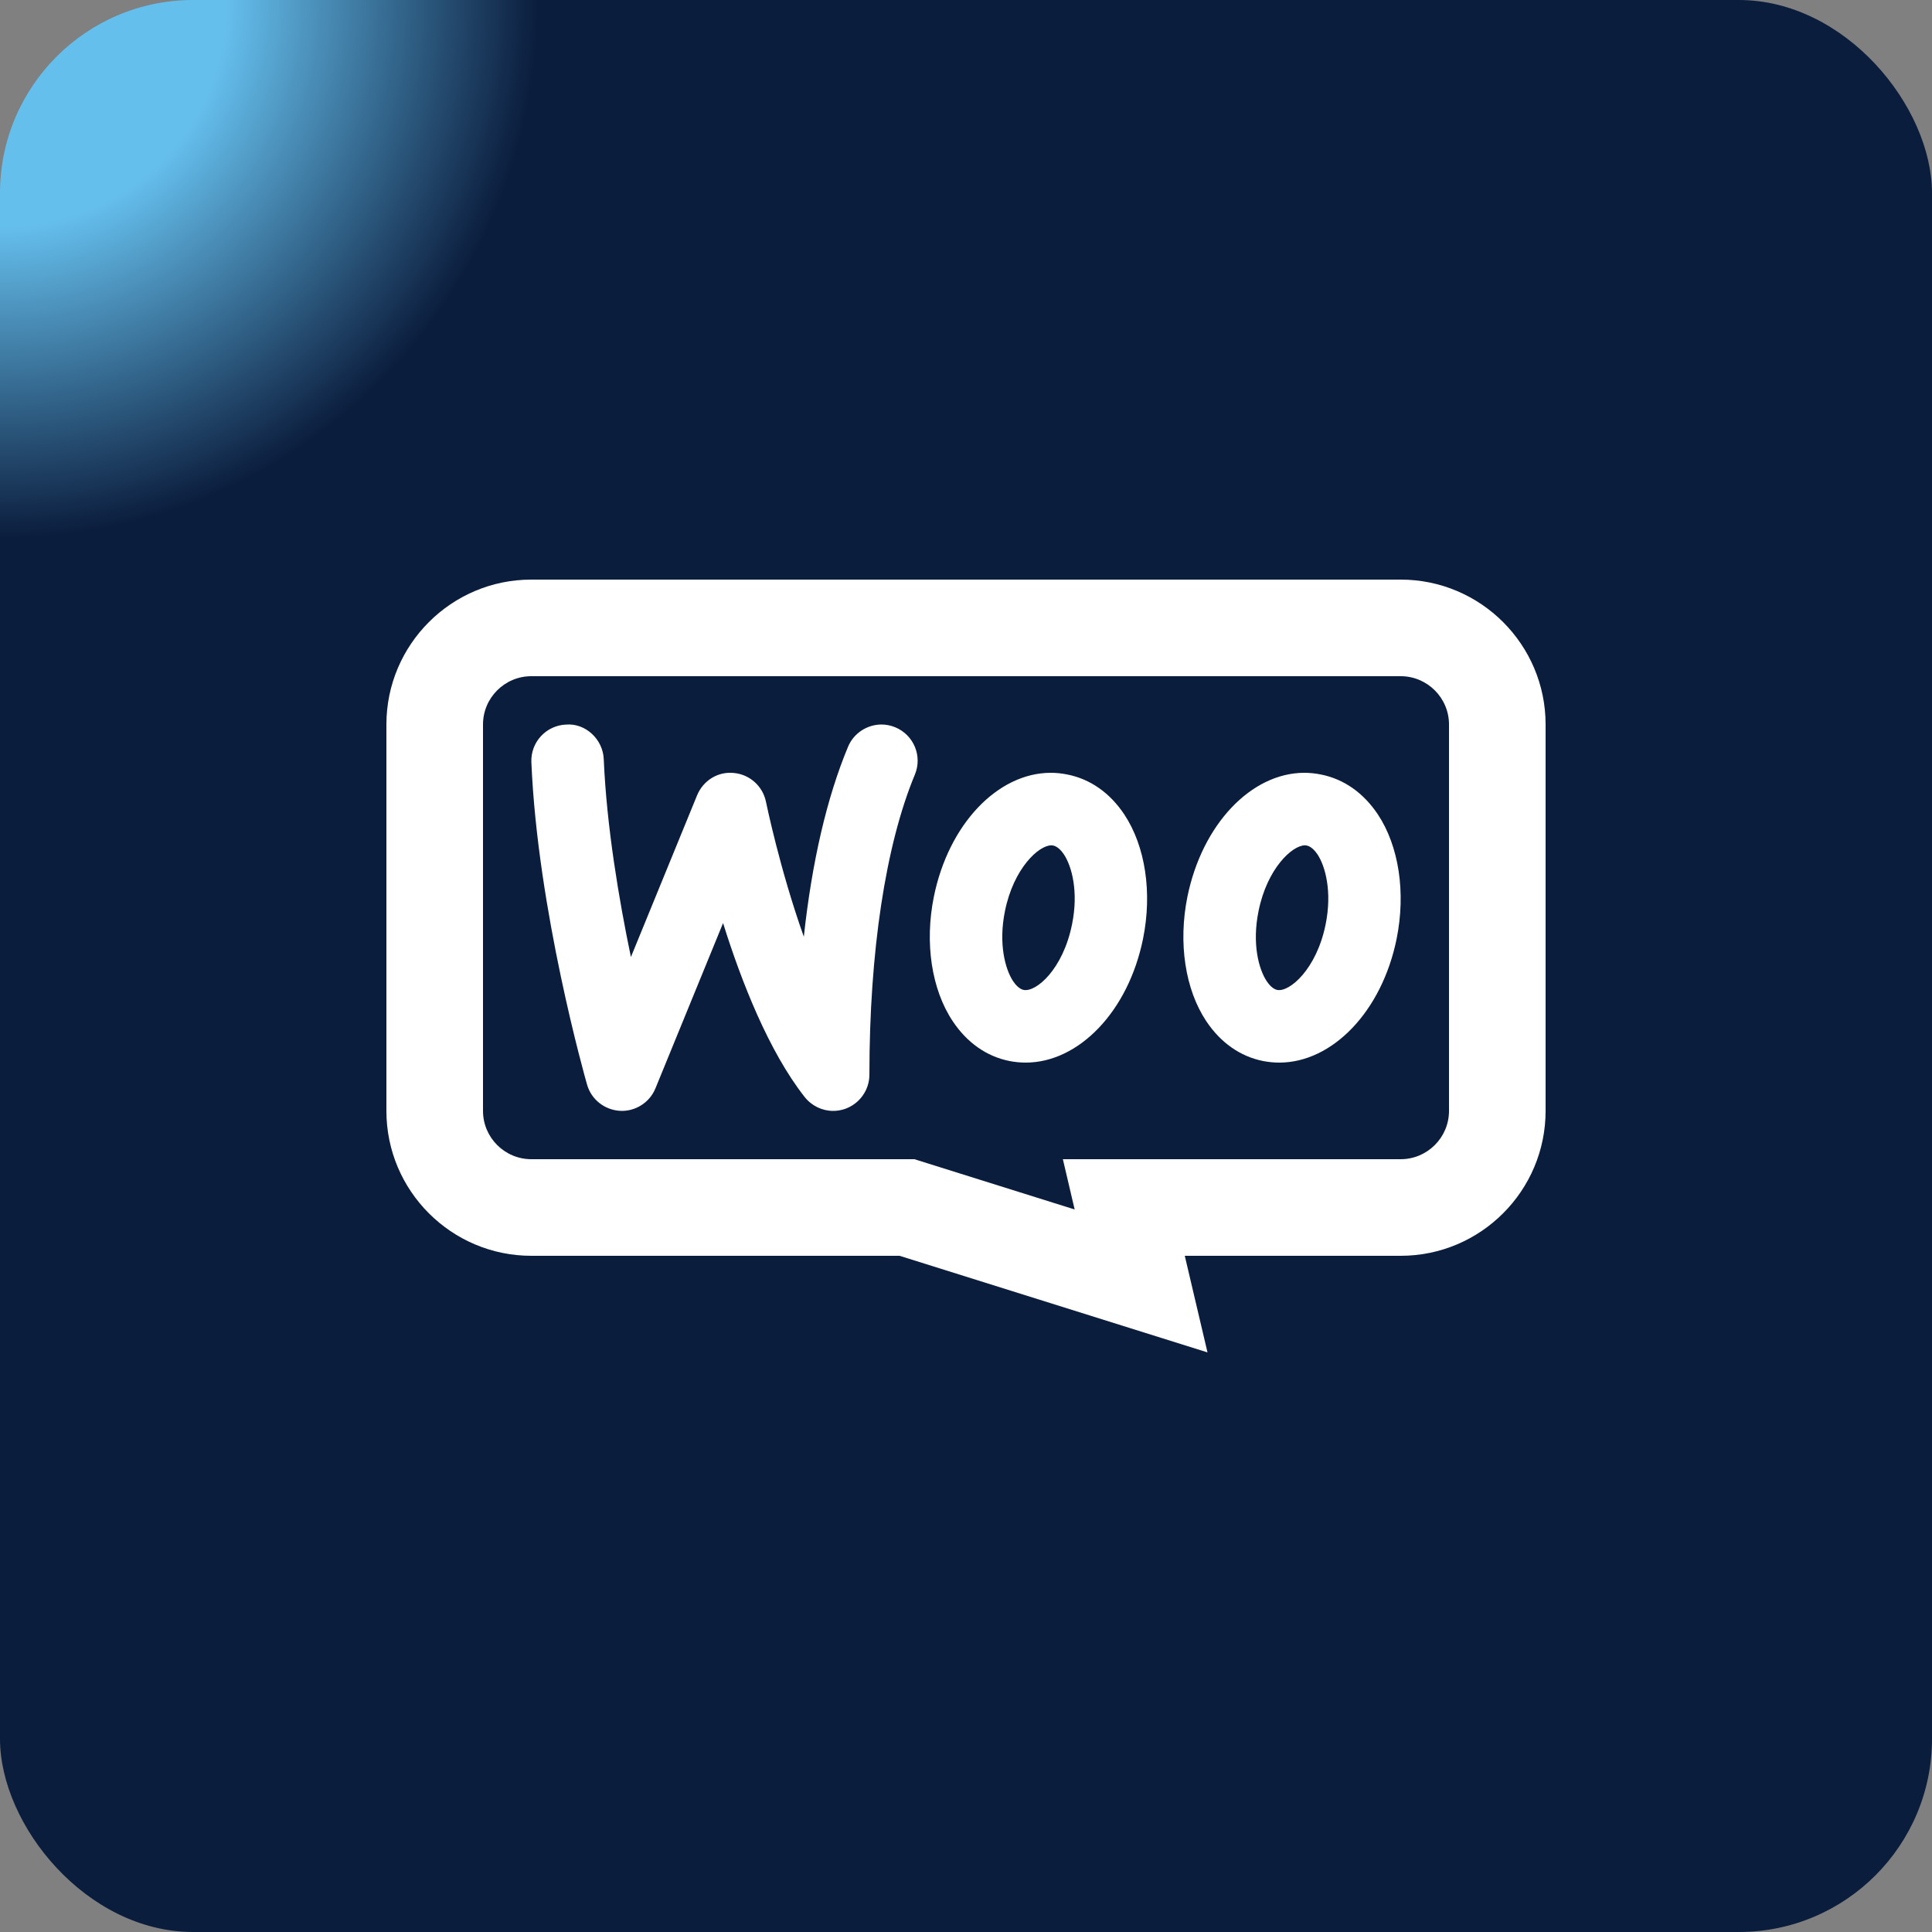 <svg xmlns="http://www.w3.org/2000/svg" width="50" height="50" viewBox="0 0 50 50" fill="none"><rect x="0" y="0" width="50" height="50" fill="#808080" stroke="none"/><rect width="50" height="50" rx="5" fill="url(#paint0_radial_793_4641)"></rect><path d="M13.75 15C11.682 15 10 16.683 10 18.75V28.75C10 30.817 11.682 32.5 13.75 32.5H23.281L31.25 35L30.662 32.5H36.25C38.318 32.5 40 30.817 40 28.75V18.75C40 16.683 38.318 15 36.25 15H13.75ZM13.75 17.5H36.25C36.939 17.5 37.5 18.061 37.5 18.75V28.75C37.5 29.439 36.939 30 36.25 30H30.662H27.507L27.812 31.301L24.031 30.115L23.665 30H23.281H13.75C13.061 30 12.5 29.439 12.5 28.75V18.75C12.5 18.061 13.061 17.5 13.75 17.5ZM22.81 18.75C22.446 18.752 22.095 18.969 21.946 19.329C21.397 20.647 21.012 22.312 20.803 24.243C20.176 22.479 19.831 20.782 19.824 20.754C19.743 20.348 19.405 20.044 18.997 20.005C18.579 19.959 18.197 20.202 18.04 20.584L16.328 24.768C16.016 23.271 15.699 21.382 15.625 19.648C15.605 19.131 15.15 18.71 14.651 18.752C14.133 18.772 13.73 19.209 13.752 19.727C13.911 23.544 15.14 27.886 15.193 28.069C15.302 28.454 15.646 28.725 16.045 28.748C16.437 28.771 16.812 28.537 16.963 28.166L18.713 23.889C19.187 25.403 19.894 27.206 20.825 28.391C21.008 28.621 21.28 28.75 21.562 28.75C21.665 28.75 21.768 28.733 21.868 28.699C22.245 28.567 22.5 28.211 22.5 27.812C22.5 24.629 22.919 21.87 23.677 20.046C23.875 19.57 23.65 19.022 23.171 18.823C23.054 18.774 22.931 18.75 22.81 18.75ZM27.188 20C25.82 20.005 24.549 21.329 24.168 23.208C23.926 24.403 24.108 25.606 24.656 26.428C25.027 26.985 25.534 27.341 26.125 27.459C26.265 27.486 26.407 27.5 26.545 27.5C27.914 27.5 29.2 26.181 29.582 24.294C29.824 23.099 29.642 21.897 29.094 21.074C28.723 20.518 28.215 20.161 27.622 20.044C27.476 20.014 27.331 20 27.188 20ZM33.75 20C32.384 20.005 31.113 21.329 30.73 23.208C30.489 24.403 30.671 25.606 31.218 26.428C31.59 26.985 32.097 27.341 32.688 27.459C32.828 27.486 32.969 27.5 33.108 27.5C34.477 27.5 35.763 26.181 36.145 24.294C36.386 23.099 36.204 21.897 35.657 21.074C35.285 20.518 34.777 20.161 34.185 20.044C34.038 20.014 33.894 20 33.75 20ZM27.209 21.877C27.224 21.877 27.241 21.88 27.256 21.882C27.373 21.906 27.473 22.021 27.534 22.112C27.738 22.419 27.917 23.077 27.744 23.923C27.51 25.083 26.82 25.678 26.494 25.62C26.377 25.596 26.279 25.482 26.218 25.391C26.015 25.083 25.836 24.425 26.008 23.579C26.232 22.47 26.883 21.877 27.209 21.877ZM33.772 21.877C33.787 21.877 33.803 21.88 33.818 21.882C33.936 21.906 34.035 22.021 34.097 22.112C34.3 22.419 34.479 23.077 34.307 23.923C34.073 25.083 33.374 25.678 33.057 25.62C32.939 25.596 32.842 25.482 32.781 25.391C32.577 25.083 32.398 24.425 32.571 23.579C32.794 22.47 33.446 21.877 33.772 21.877Z" fill="white"></path><defs><radialGradient id="paint0_radial_793_4641" cx="0" cy="0" r="1" gradientUnits="userSpaceOnUse" gradientTransform="rotate(45) scale(19.361)"><stop offset="0.299" stop-color="#65BFED"></stop><stop offset="0.718" stop-color="#0B1D3D"></stop></radialGradient></defs></svg>